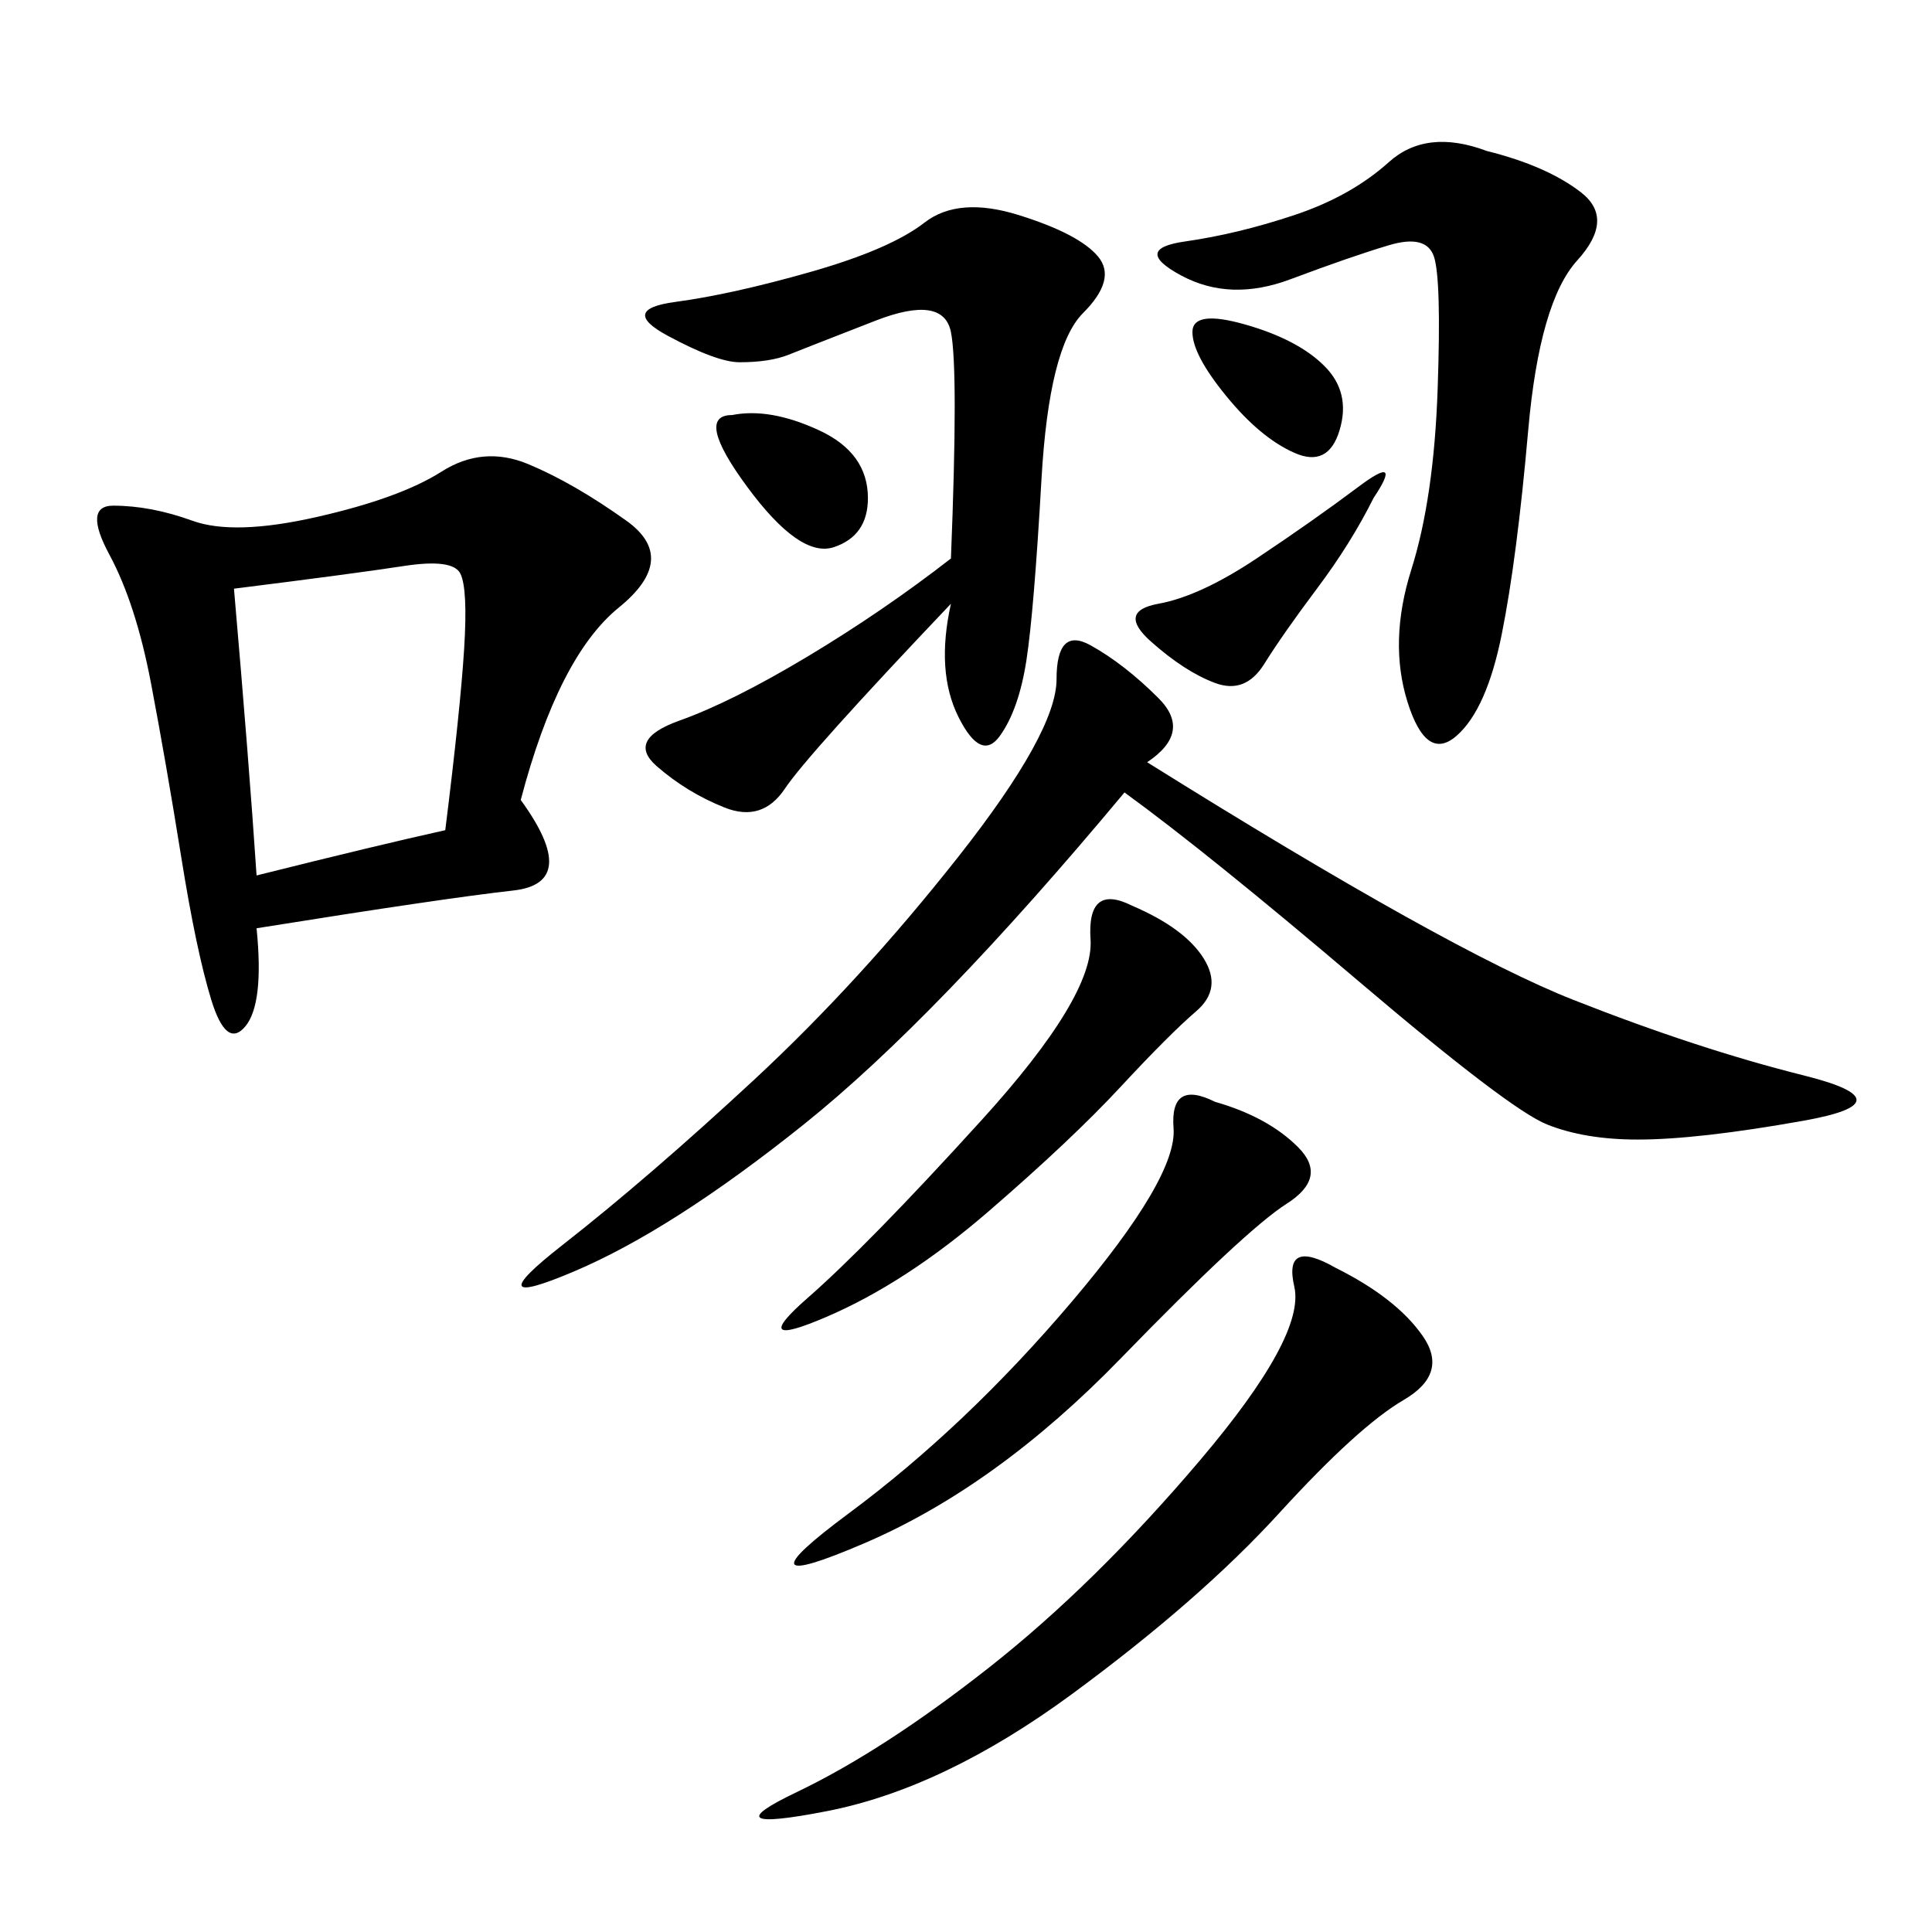 <svg xmlns="http://www.w3.org/2000/svg" xmlns:xlink="http://www.w3.org/1999/xlink" width="300" height="300"><path d="M80.86 124.22Q90.23 137.11 79.69 138.28Q69.14 139.45 39.84 144.14L39.84 144.14Q41.02 155.86 38.09 159.38Q35.16 162.89 32.81 155.27Q30.47 147.66 28.13 133.01Q25.78 118.36 23.44 106.05Q21.09 93.75 16.99 86.13Q12.89 78.52 17.58 78.52L17.58 78.52Q23.44 78.52 29.88 80.86Q36.33 83.20 49.22 80.27Q62.11 77.34 68.55 73.24Q75 69.14 82.03 72.07Q89.06 75 97.27 80.86Q105.47 86.72 96.09 94.34Q86.72 101.95 80.86 124.22L80.86 124.22ZM178.13 118.36Q225 147.66 244.34 155.27Q263.67 162.89 280.08 166.99Q296.48 171.09 280.08 174.02Q263.67 176.95 254.30 176.95L254.30 176.95Q246.09 176.95 240.23 174.61Q234.38 172.27 210.94 152.34Q187.50 132.42 174.61 123.05L174.61 123.05Q145.31 158.20 124.80 174.61Q104.30 191.02 89.06 197.46Q73.83 203.91 87.30 193.36Q100.78 182.81 117.19 167.58Q133.59 152.34 148.83 133.01Q164.06 113.67 164.06 105.47L164.06 105.47Q164.06 97.27 169.34 100.20Q174.61 103.13 179.88 108.40Q185.16 113.67 178.13 118.36L178.13 118.36ZM147.66 93.75Q125.39 117.19 121.88 122.46Q118.36 127.73 112.50 125.39Q106.64 123.05 101.95 118.95Q97.27 114.84 105.47 111.91Q113.67 108.98 125.39 101.95Q137.11 94.92 147.66 86.72L147.66 86.72Q148.83 57.42 147.66 51.56Q146.48 45.70 135.94 49.80Q125.39 53.91 122.46 55.08Q119.53 56.25 114.84 56.25L114.84 56.25Q111.33 56.25 103.71 52.15Q96.09 48.05 104.88 46.88Q113.67 45.70 125.98 42.19Q138.28 38.67 143.55 34.57Q148.83 30.47 158.20 33.40Q167.58 36.33 170.51 39.84Q173.44 43.36 168.16 48.63Q162.89 53.91 161.72 74.41Q160.55 94.92 159.38 102.54Q158.20 110.16 155.27 114.26Q152.34 118.36 148.83 111.33Q145.31 104.30 147.66 93.75L147.66 93.75ZM230.86 23.44Q240.23 25.78 245.51 29.88Q250.78 33.98 244.92 40.43Q239.06 46.88 237.30 66.80Q235.55 86.72 233.20 98.44Q230.86 110.16 226.17 114.26Q221.48 118.36 218.55 108.98Q215.63 99.61 219.14 88.48Q222.66 77.34 223.24 60.35Q223.83 43.36 222.66 39.84Q221.48 36.33 215.63 38.09Q209.77 39.84 200.39 43.36Q191.02 46.88 183.40 42.77Q175.78 38.67 183.98 37.50Q192.19 36.33 200.98 33.40Q209.77 30.47 215.63 25.20Q221.48 19.92 230.86 23.44L230.86 23.44ZM207.42 196.88Q216.80 201.56 220.90 207.42Q225 213.28 217.97 217.38Q210.94 221.48 198.63 234.96Q186.33 248.44 166.41 263.09Q146.48 277.73 128.32 281.25Q110.16 284.77 123.63 278.32Q137.11 271.88 153.52 258.98Q169.92 246.09 186.33 226.76Q202.73 207.42 200.98 199.80Q199.22 192.19 207.42 196.88L207.42 196.88ZM36.33 91.41Q38.67 118.36 39.84 135.94L39.84 135.94Q58.59 131.25 69.14 128.91L69.14 128.91Q71.48 110.16 72.07 100.78Q72.66 91.41 71.48 89.06Q70.31 86.72 62.70 87.89Q55.08 89.06 36.33 91.41L36.33 91.41ZM188.67 171.09Q196.88 173.44 201.56 178.13Q206.25 182.81 199.80 186.91Q193.36 191.02 174.02 210.94Q154.69 230.86 134.18 239.65Q113.67 248.44 131.84 234.96Q150 221.48 166.41 202.15Q182.81 182.81 182.23 175.20Q181.64 167.58 188.67 171.09L188.67 171.09ZM175.78 140.63Q183.98 144.14 186.91 148.83Q189.84 153.52 185.74 157.03Q181.64 160.55 174.02 168.75Q166.41 176.95 153.52 188.09Q140.63 199.22 128.32 204.49Q116.02 209.77 125.39 201.56Q134.77 193.36 152.34 174.02Q169.92 154.69 169.34 145.90Q168.75 137.11 175.78 140.63L175.78 140.63ZM213.28 77.34Q209.77 84.38 204.49 91.41Q199.22 98.44 196.29 103.13Q193.36 107.81 188.67 106.05Q183.98 104.30 178.71 99.61Q173.44 94.92 179.88 93.75Q186.33 92.58 195.12 86.72Q203.91 80.86 210.94 75.59Q217.97 70.31 213.28 77.34L213.28 77.34ZM113.67 64.45Q119.53 63.28 127.15 66.80Q134.77 70.31 134.77 77.34L134.77 77.34Q134.77 83.20 129.49 84.96Q124.22 86.72 116.02 75.59Q107.81 64.45 113.67 64.45L113.67 64.45ZM193.36 50.39Q201.56 52.73 205.66 56.84Q209.77 60.94 208.01 66.80Q206.25 72.66 200.98 70.31Q195.70 67.97 190.43 61.52Q185.16 55.08 185.16 51.56L185.16 51.56Q185.16 48.05 193.36 50.39L193.36 50.39Z"/></svg>